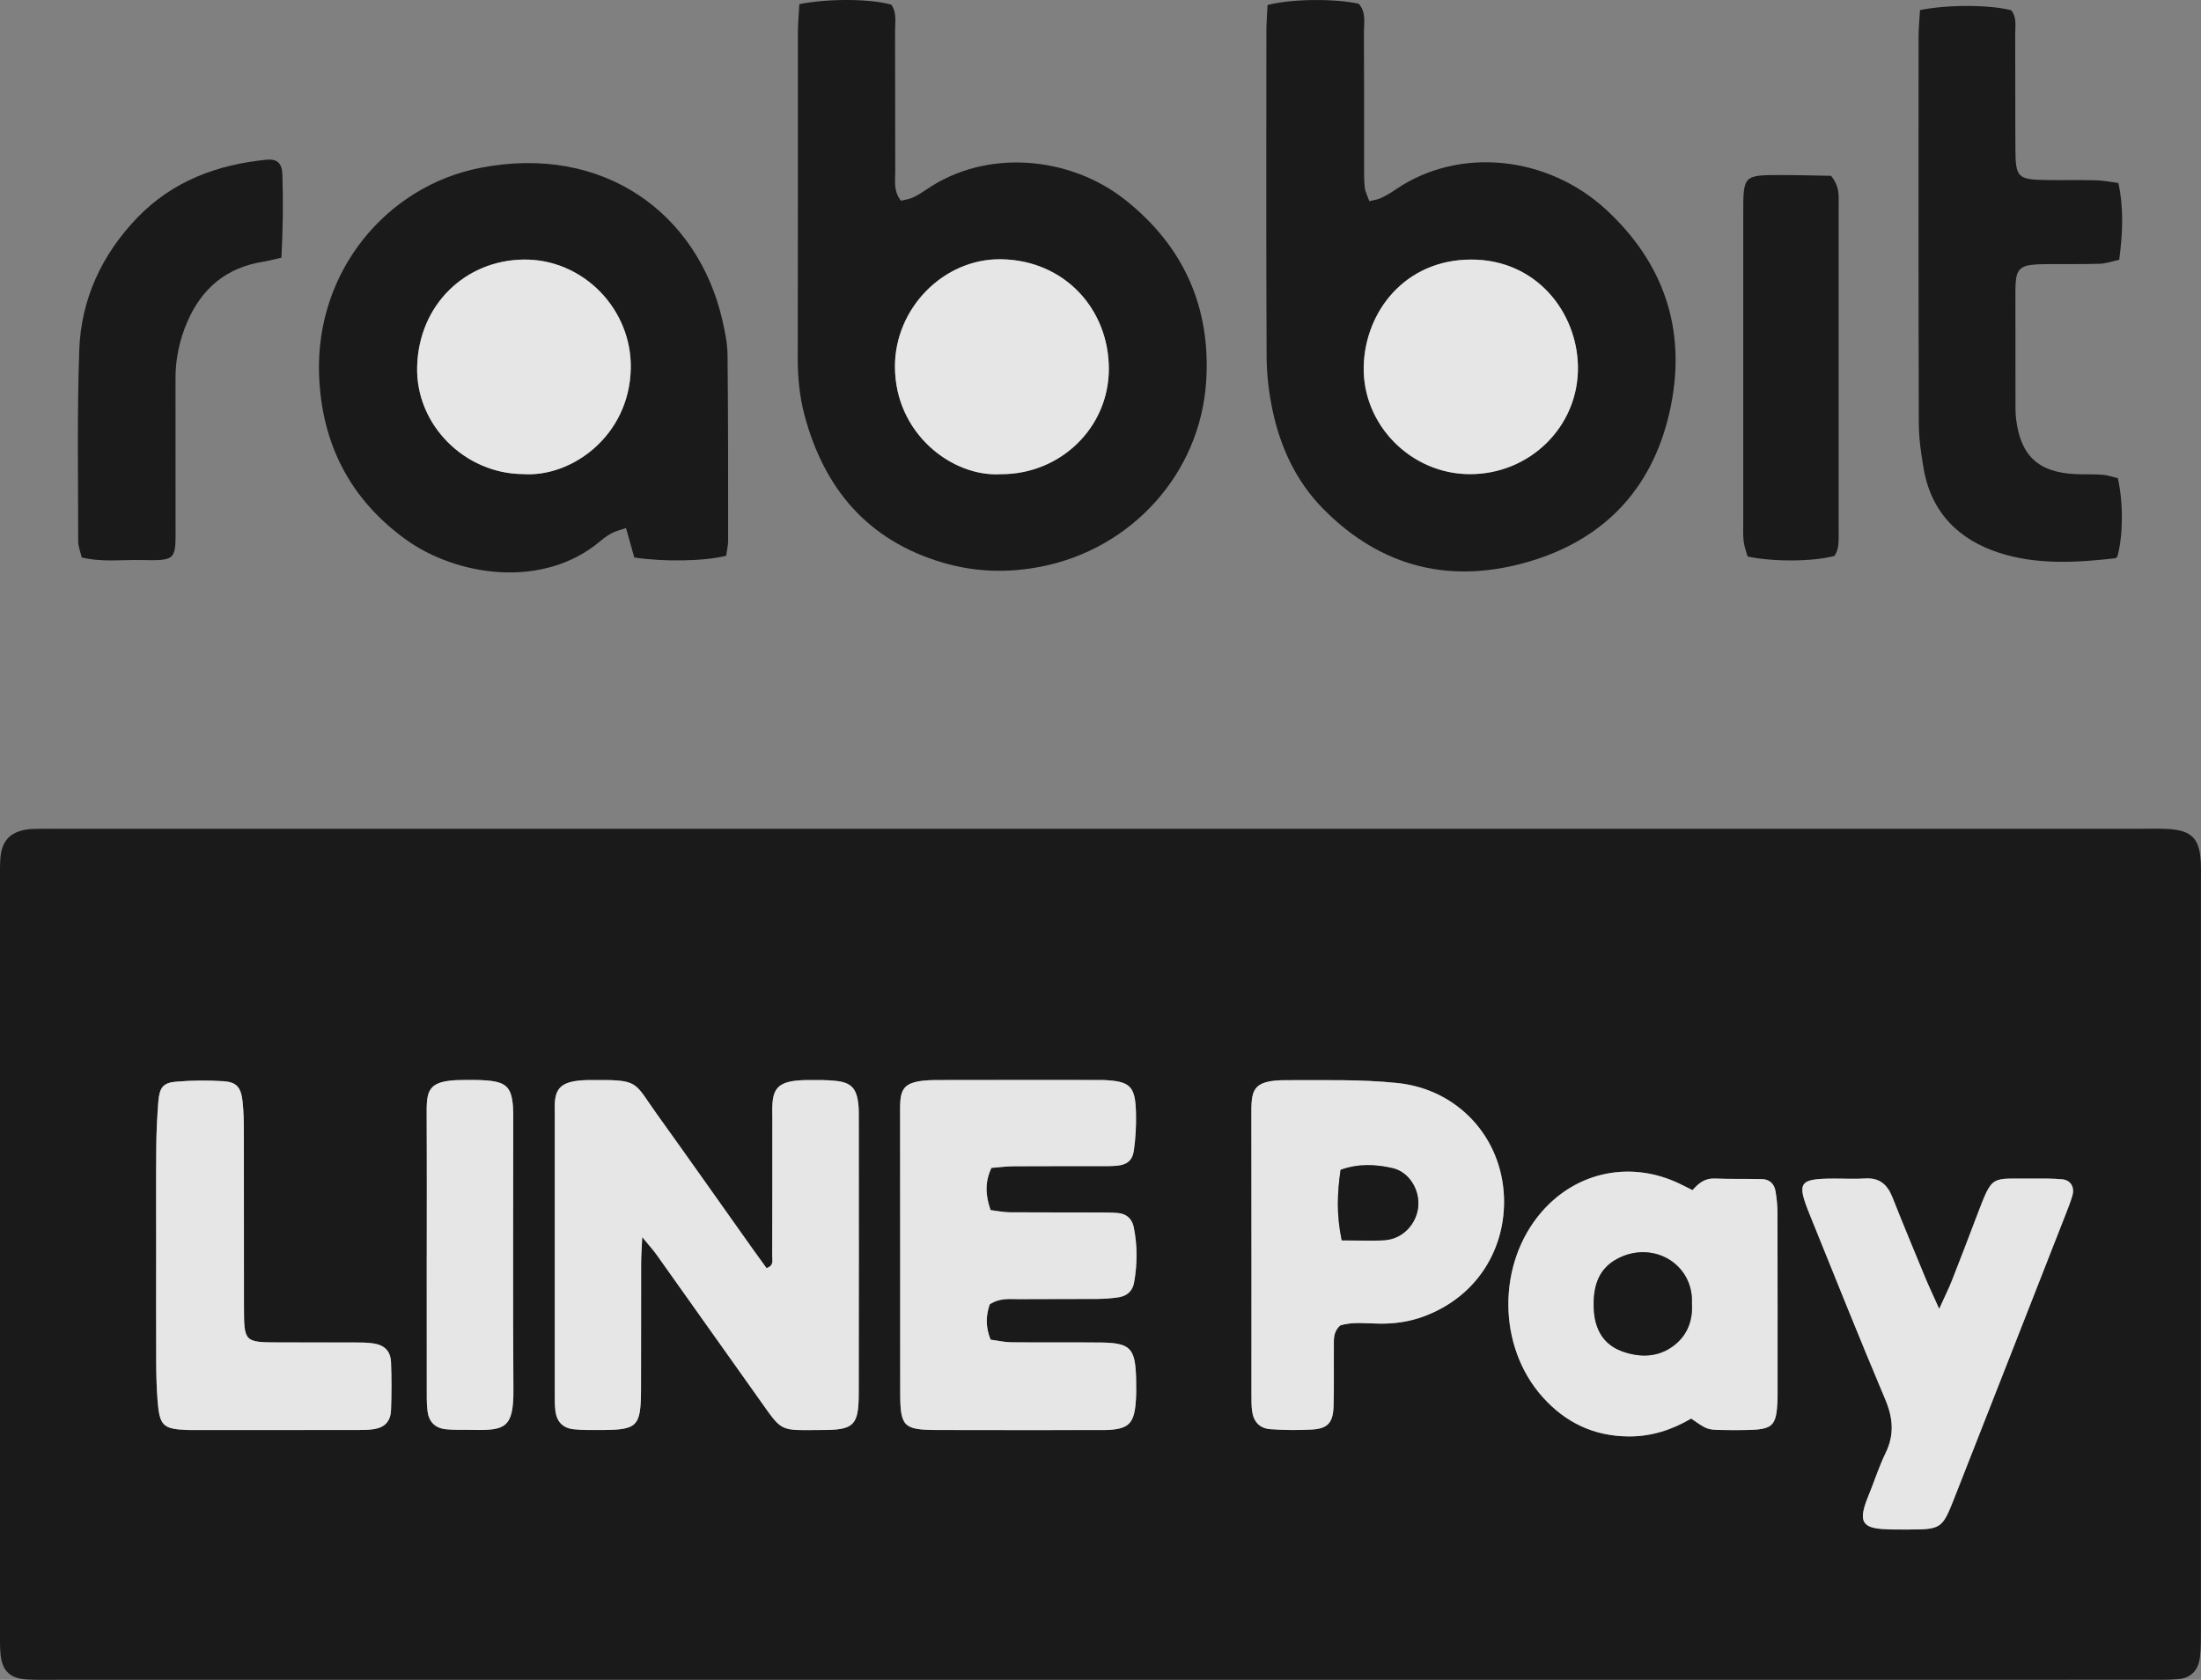 <svg width="38" height="29" viewBox="0 0 38 29" fill="none" xmlns="http://www.w3.org/2000/svg">
<rect x="0" y="0" width="38" height="29" fill="#808080" stroke="none"/>
<g opacity="0.8">
<path d="M18.944 28.999C12.964 28.999 6.983 28.999 1.003 28.999C0.826 28.999 0.65 29.004 0.474 28.994C0.171 28.976 0.036 28.845 0.009 28.551C-0.002 28.439 0 28.325 0 28.212C0 23.859 0 19.506 0 15.153C0 15.04 -0.002 14.926 0.007 14.814C0.03 14.524 0.164 14.373 0.444 14.322C0.523 14.307 0.604 14.309 0.684 14.308C0.812 14.306 0.94 14.307 1.069 14.307C13.03 14.307 24.991 14.307 36.952 14.307C37.112 14.307 37.273 14.301 37.433 14.311C37.837 14.335 37.975 14.475 37.996 14.876C38.002 14.989 37.999 15.103 37.999 15.216C37.999 19.52 38 23.825 37.999 28.129C37.999 28.291 38 28.453 37.981 28.613C37.954 28.837 37.824 28.967 37.607 28.987C37.432 29.004 37.255 28.998 37.078 28.998C31.034 28.999 24.989 28.999 18.944 28.999ZM11.088 21.355C11.206 21.499 11.278 21.578 11.34 21.664C11.919 22.478 12.495 23.294 13.075 24.108C13.528 24.743 13.425 24.687 14.215 24.685C14.741 24.684 14.824 24.6 14.826 24.06C14.83 22.476 14.827 20.892 14.827 19.308C14.827 19.227 14.828 19.146 14.82 19.066C14.791 18.791 14.699 18.688 14.436 18.659C14.277 18.641 14.116 18.643 13.956 18.644C13.379 18.647 13.322 18.8 13.334 19.26C13.336 19.325 13.334 19.389 13.334 19.454C13.334 20.198 13.335 20.941 13.332 21.685C13.332 21.755 13.365 21.849 13.233 21.89C13.144 21.766 13.05 21.637 12.957 21.507C12.416 20.745 11.879 19.981 11.334 19.222C10.934 18.664 11.046 18.637 10.19 18.644C10.142 18.644 10.094 18.646 10.046 18.649C9.65 18.677 9.566 18.817 9.578 19.169C9.58 19.217 9.578 19.266 9.578 19.314C9.578 20.882 9.578 22.45 9.578 24.018C9.578 24.131 9.575 24.245 9.589 24.357C9.612 24.541 9.716 24.651 9.9 24.672C10.059 24.689 10.22 24.686 10.38 24.686C11.006 24.684 11.064 24.627 11.067 23.992C11.07 23.264 11.067 22.537 11.069 21.809C11.069 21.686 11.079 21.562 11.088 21.355V21.355ZM17.088 22.516C17.269 22.401 17.433 22.428 17.591 22.426C18.039 22.422 18.488 22.427 18.936 22.423C19.064 22.422 19.193 22.414 19.319 22.393C19.456 22.371 19.553 22.287 19.579 22.143C19.637 21.823 19.639 21.5 19.573 21.18C19.544 21.04 19.45 20.954 19.307 20.941C19.195 20.93 19.083 20.93 18.971 20.93C18.458 20.929 17.945 20.931 17.433 20.927C17.325 20.926 17.217 20.903 17.102 20.889C17.013 20.634 17.002 20.407 17.117 20.161C17.253 20.15 17.378 20.133 17.503 20.133C17.984 20.129 18.465 20.132 18.945 20.131C19.058 20.131 19.17 20.133 19.282 20.123C19.456 20.107 19.552 20.036 19.576 19.861C19.606 19.654 19.617 19.443 19.613 19.233C19.604 18.749 19.52 18.666 19.057 18.644C19.041 18.644 19.025 18.644 19.009 18.644C18.063 18.644 17.118 18.641 16.172 18.644C15.508 18.647 15.54 18.826 15.541 19.293C15.543 20.878 15.54 22.462 15.542 24.047C15.543 24.627 15.599 24.683 16.177 24.686C17.107 24.689 18.036 24.686 18.965 24.686C19.029 24.686 19.094 24.688 19.158 24.683C19.478 24.662 19.575 24.57 19.606 24.237C19.62 24.093 19.618 23.947 19.615 23.801C19.601 23.268 19.517 23.181 18.995 23.175C18.483 23.17 17.97 23.177 17.457 23.171C17.335 23.17 17.212 23.14 17.102 23.126C17.014 22.903 17.019 22.716 17.088 22.515V22.516ZM23.138 22.882C23.353 22.812 23.595 22.849 23.831 22.85C24.091 22.851 24.343 22.814 24.584 22.724C25.516 22.377 25.999 21.54 25.966 20.663C25.927 19.626 25.163 18.802 24.124 18.695C23.49 18.63 22.847 18.649 22.207 18.647C21.595 18.644 21.604 18.837 21.604 19.277C21.608 20.875 21.605 22.474 21.606 24.073C21.606 24.169 21.604 24.267 21.618 24.363C21.643 24.544 21.749 24.659 21.934 24.672C22.172 24.689 22.414 24.691 22.653 24.677C22.923 24.662 23.015 24.56 23.023 24.276C23.033 23.937 23.026 23.598 23.029 23.259C23.03 23.132 23.011 22.997 23.138 22.882H23.138ZM29.222 20.545C29.129 20.499 29.072 20.471 29.014 20.442C28.172 20.028 27.226 20.217 26.616 20.92C25.845 21.81 25.849 23.244 26.636 24.12C27.03 24.559 27.519 24.792 28.119 24.796C28.517 24.799 28.871 24.68 29.198 24.488C29.472 24.679 29.472 24.68 29.734 24.686C29.878 24.688 30.022 24.689 30.166 24.686C30.605 24.676 30.667 24.616 30.688 24.188C30.689 24.155 30.689 24.123 30.689 24.09C30.689 23.041 30.69 21.991 30.688 20.941C30.687 20.813 30.675 20.683 30.652 20.557C30.63 20.433 30.547 20.357 30.419 20.354C30.147 20.349 29.874 20.356 29.603 20.345C29.442 20.338 29.333 20.415 29.222 20.545L29.222 20.545ZM33.48 22.595C33.371 22.351 33.302 22.207 33.241 22.06C33.049 21.597 32.857 21.135 32.673 20.67C32.586 20.449 32.449 20.328 32.201 20.344C32.025 20.356 31.848 20.345 31.672 20.345C31.056 20.348 31.016 20.404 31.247 20.973C31.677 22.035 32.102 23.1 32.548 24.156C32.684 24.477 32.709 24.769 32.554 25.085C32.455 25.287 32.384 25.503 32.301 25.713C32.266 25.804 32.227 25.893 32.198 25.985C32.11 26.266 32.179 26.369 32.481 26.394C32.641 26.407 32.802 26.404 32.962 26.403C33.509 26.402 33.535 26.387 33.737 25.871C34.382 24.233 35.023 22.594 35.666 20.955C35.707 20.85 35.749 20.745 35.78 20.636C35.821 20.489 35.748 20.371 35.601 20.358C35.441 20.344 35.28 20.344 35.12 20.346C34.349 20.354 34.414 20.247 34.118 21.02C33.98 21.382 33.843 21.745 33.7 22.105C33.648 22.239 33.583 22.367 33.48 22.594L33.48 22.595ZM2.696 21.597C2.696 22.245 2.695 22.892 2.697 23.539C2.698 23.75 2.704 23.96 2.72 24.17C2.753 24.614 2.813 24.67 3.238 24.686C3.27 24.687 3.302 24.686 3.334 24.686C4.28 24.686 5.226 24.687 6.173 24.686C6.269 24.686 6.366 24.686 6.46 24.67C6.644 24.64 6.743 24.536 6.751 24.342C6.762 24.067 6.762 23.791 6.751 23.517C6.744 23.326 6.642 23.222 6.456 23.192C6.346 23.174 6.233 23.175 6.121 23.175C5.688 23.173 5.255 23.175 4.822 23.174C4.216 23.172 4.213 23.171 4.212 22.548C4.21 21.545 4.213 20.541 4.211 19.538C4.21 19.36 4.207 19.181 4.187 19.005C4.159 18.768 4.084 18.679 3.856 18.664C3.586 18.647 3.312 18.649 3.041 18.672C2.813 18.692 2.753 18.772 2.733 19.026C2.713 19.284 2.701 19.543 2.698 19.801C2.693 20.4 2.697 20.999 2.697 21.597H2.696ZM7.368 21.695C7.368 22.455 7.367 23.214 7.368 23.973C7.368 24.102 7.365 24.233 7.381 24.36C7.404 24.543 7.511 24.653 7.695 24.672C7.854 24.689 8.015 24.68 8.175 24.683C8.714 24.694 8.869 24.653 8.864 23.99C8.854 22.439 8.861 20.888 8.861 19.338C8.861 19.257 8.863 19.176 8.856 19.096C8.83 18.772 8.74 18.68 8.406 18.652C8.263 18.64 8.118 18.643 7.974 18.644C7.363 18.649 7.364 18.834 7.367 19.273C7.371 20.08 7.368 20.888 7.368 21.695Z" fill="black"/>
<path d="M21.885 0.086C22.31 -0.022 23.038 -0.026 23.458 0.064C23.591 0.211 23.547 0.397 23.548 0.57C23.553 1.33 23.55 2.091 23.551 2.851C23.551 2.98 23.548 3.111 23.563 3.239C23.571 3.313 23.61 3.384 23.642 3.473C23.726 3.452 23.789 3.445 23.842 3.419C23.929 3.378 24.012 3.329 24.092 3.274C25.193 2.52 26.728 2.69 27.736 3.625C28.72 4.538 29.114 5.676 28.848 7.004C28.573 8.376 27.746 9.291 26.421 9.688C25.068 10.094 23.851 9.806 22.842 8.781C22.378 8.31 22.106 7.724 21.97 7.08C21.907 6.781 21.87 6.472 21.868 6.167C21.859 4.29 21.863 2.413 21.864 0.537C21.864 0.393 21.877 0.25 21.884 0.086L21.885 0.086ZM25.364 8.185C26.408 8.194 27.256 7.364 27.243 6.331C27.231 5.402 26.535 4.48 25.4 4.481C24.258 4.481 23.569 5.378 23.544 6.319C23.517 7.33 24.355 8.177 25.364 8.185Z" fill="black"/>
<path d="M13.801 0.071C14.32 -0.03 15.031 -0.02 15.388 0.08C15.488 0.221 15.452 0.388 15.453 0.545C15.457 1.354 15.453 2.164 15.456 2.973C15.457 3.129 15.423 3.296 15.554 3.465C15.616 3.449 15.693 3.441 15.759 3.411C15.846 3.371 15.928 3.317 16.008 3.263C17.039 2.562 18.478 2.697 19.429 3.452C20.436 4.251 20.909 5.308 20.824 6.591C20.718 8.183 19.533 9.473 17.982 9.78C17.4 9.895 16.833 9.877 16.272 9.711C14.985 9.331 14.226 8.439 13.887 7.156C13.805 6.844 13.773 6.522 13.773 6.196C13.778 4.319 13.775 2.442 13.776 0.565C13.776 0.407 13.791 0.249 13.801 0.07V0.071ZM17.279 8.185C18.301 8.19 19.145 7.389 19.144 6.366C19.144 5.332 18.376 4.493 17.289 4.475C16.294 4.459 15.449 5.319 15.452 6.331C15.455 7.491 16.445 8.237 17.279 8.185Z" fill="black"/>
<path d="M12.537 9.594C12.155 9.69 11.462 9.701 10.951 9.624C10.909 9.474 10.863 9.311 10.808 9.115C10.711 9.149 10.637 9.166 10.571 9.2C10.5 9.236 10.433 9.283 10.372 9.335C9.373 10.184 7.874 9.939 7.009 9.315C6.044 8.62 5.552 7.659 5.509 6.472C5.445 4.682 6.677 3.213 8.29 2.898C10.438 2.478 12.047 3.701 12.468 5.512C12.515 5.715 12.559 5.925 12.561 6.132C12.572 7.2 12.571 8.267 12.571 9.334C12.571 9.413 12.551 9.493 12.537 9.595L12.537 9.594ZM9.03 8.184C9.87 8.244 10.863 7.526 10.89 6.368C10.914 5.338 10.066 4.469 9.042 4.481C8.041 4.492 7.23 5.253 7.202 6.33C7.175 7.334 8.025 8.178 9.03 8.184H9.03Z" fill="black"/>
<path d="M33.149 0.174C33.636 0.075 34.364 0.082 34.722 0.177C34.825 0.301 34.791 0.453 34.792 0.594C34.796 1.257 34.791 1.92 34.796 2.582C34.799 3.062 34.838 3.1 35.321 3.108C35.609 3.113 35.898 3.105 36.186 3.112C36.31 3.115 36.433 3.141 36.574 3.159C36.669 3.609 36.647 4.034 36.588 4.484C36.465 4.511 36.36 4.549 36.254 4.553C35.966 4.563 35.678 4.556 35.389 4.559C35.277 4.56 35.164 4.56 35.054 4.575C34.893 4.597 34.826 4.667 34.806 4.821C34.798 4.884 34.796 4.95 34.796 5.014C34.795 5.693 34.796 6.372 34.797 7.051C34.797 7.115 34.8 7.18 34.809 7.244C34.889 7.87 35.193 8.152 35.824 8.184C35.984 8.192 36.145 8.184 36.304 8.196C36.395 8.203 36.485 8.237 36.565 8.256C36.661 8.693 36.655 9.248 36.557 9.606C36.545 9.617 36.534 9.635 36.521 9.637C35.85 9.713 35.173 9.753 34.524 9.546C33.82 9.321 33.34 8.848 33.21 8.082C33.167 7.829 33.129 7.571 33.128 7.314C33.121 5.084 33.123 2.853 33.124 0.622C33.124 0.479 33.14 0.337 33.149 0.173V0.174Z" fill="black"/>
<path d="M4.859 4.448C4.715 4.48 4.625 4.506 4.533 4.52C3.912 4.62 3.487 4.974 3.237 5.548C3.101 5.86 3.029 6.19 3.03 6.535C3.032 7.374 3.029 8.214 3.031 9.053C3.033 9.673 3.056 9.68 2.432 9.668C2.1 9.661 1.764 9.708 1.411 9.623C1.389 9.526 1.35 9.436 1.35 9.345C1.35 8.248 1.33 7.149 1.368 6.053C1.398 5.167 1.755 4.398 2.37 3.758C2.981 3.125 3.748 2.843 4.6 2.757C4.78 2.739 4.868 2.814 4.875 3.006C4.891 3.472 4.885 3.939 4.859 4.449V4.448Z" fill="black"/>
<path d="M31.613 3.035C31.763 3.223 31.744 3.373 31.744 3.515C31.745 5.405 31.745 7.295 31.744 9.184C31.744 9.328 31.754 9.475 31.673 9.596C31.306 9.696 30.619 9.702 30.172 9.607C30.151 9.53 30.116 9.442 30.105 9.351C30.091 9.239 30.097 9.125 30.097 9.012C30.096 7.235 30.096 5.459 30.097 3.682C30.097 3.022 30.099 3.021 30.768 3.022C31.054 3.022 31.341 3.031 31.613 3.035H31.613Z" fill="black"/>
<path d="M11.088 21.356C11.079 21.564 11.069 21.687 11.069 21.811C11.067 22.538 11.07 23.265 11.067 23.993C11.064 24.628 11.006 24.685 10.38 24.686C10.22 24.687 10.059 24.69 9.9 24.673C9.716 24.652 9.612 24.541 9.589 24.358C9.576 24.246 9.578 24.132 9.578 24.019C9.578 22.451 9.578 20.883 9.578 19.315C9.578 19.267 9.58 19.218 9.578 19.17C9.566 18.818 9.65 18.678 10.046 18.65C10.094 18.647 10.142 18.645 10.19 18.645C11.047 18.638 10.934 18.665 11.334 19.223C11.879 19.982 12.417 20.746 12.958 21.508C13.05 21.638 13.144 21.767 13.234 21.891C13.365 21.85 13.332 21.756 13.332 21.686C13.335 20.942 13.334 20.199 13.334 19.455C13.334 19.39 13.336 19.326 13.334 19.261C13.323 18.801 13.38 18.648 13.956 18.645C14.116 18.645 14.277 18.642 14.436 18.66C14.699 18.689 14.791 18.792 14.82 19.067C14.828 19.147 14.827 19.228 14.827 19.309C14.827 20.893 14.83 22.477 14.826 24.061C14.825 24.602 14.741 24.685 14.216 24.686C13.425 24.688 13.528 24.744 13.075 24.109C12.495 23.296 11.92 22.48 11.34 21.666C11.279 21.579 11.206 21.5 11.088 21.357V21.356Z" fill="white"/>
<path d="M17.088 22.516C17.02 22.716 17.014 22.904 17.102 23.126C17.212 23.141 17.334 23.17 17.457 23.172C17.97 23.177 18.483 23.171 18.995 23.176C19.517 23.181 19.601 23.269 19.615 23.801C19.618 23.947 19.62 24.093 19.606 24.238C19.575 24.57 19.477 24.662 19.157 24.684C19.094 24.688 19.029 24.687 18.965 24.687C18.036 24.687 17.107 24.689 16.177 24.686C15.598 24.684 15.543 24.628 15.542 24.047C15.54 22.463 15.543 20.878 15.54 19.293C15.54 18.826 15.508 18.647 16.172 18.645C17.117 18.642 18.063 18.644 19.008 18.644C19.024 18.644 19.04 18.644 19.056 18.645C19.519 18.666 19.604 18.75 19.613 19.234C19.617 19.443 19.606 19.654 19.576 19.861C19.551 20.036 19.456 20.108 19.281 20.124C19.17 20.134 19.057 20.131 18.945 20.131C18.465 20.132 17.984 20.13 17.503 20.133C17.378 20.134 17.253 20.151 17.117 20.161C17.002 20.407 17.013 20.635 17.102 20.89C17.216 20.904 17.325 20.927 17.433 20.928C17.945 20.932 18.458 20.929 18.971 20.93C19.083 20.931 19.195 20.931 19.307 20.941C19.45 20.955 19.544 21.041 19.573 21.181C19.639 21.501 19.637 21.823 19.579 22.144C19.553 22.288 19.456 22.371 19.319 22.394C19.193 22.414 19.064 22.422 18.936 22.424C18.488 22.427 18.039 22.423 17.59 22.427C17.433 22.428 17.269 22.401 17.088 22.516V22.516Z" fill="white"/>
<path d="M23.138 22.882C23.011 22.997 23.03 23.132 23.029 23.259C23.026 23.598 23.034 23.938 23.024 24.276C23.015 24.56 22.923 24.662 22.653 24.678C22.414 24.691 22.173 24.689 21.934 24.672C21.749 24.659 21.644 24.544 21.618 24.363C21.605 24.267 21.606 24.17 21.606 24.073C21.605 22.474 21.608 20.876 21.605 19.277C21.604 18.837 21.595 18.645 22.207 18.647C22.847 18.649 23.49 18.63 24.124 18.696C25.163 18.802 25.926 19.626 25.966 20.663C25.999 21.541 25.516 22.378 24.584 22.724C24.343 22.814 24.091 22.852 23.831 22.85C23.595 22.849 23.353 22.812 23.138 22.882H23.138ZM23.164 21.411C23.445 21.411 23.684 21.427 23.921 21.407C24.221 21.381 24.452 21.13 24.484 20.836C24.515 20.546 24.333 20.233 24.044 20.166C23.753 20.099 23.45 20.084 23.145 20.195C23.088 20.59 23.071 20.968 23.164 21.411Z" fill="white"/>
<path d="M29.222 20.545C29.334 20.415 29.443 20.339 29.603 20.345C29.875 20.356 30.147 20.349 30.419 20.355C30.548 20.357 30.631 20.434 30.653 20.557C30.675 20.684 30.688 20.813 30.688 20.942C30.691 21.991 30.69 23.041 30.69 24.091C30.69 24.123 30.69 24.156 30.688 24.188C30.668 24.617 30.606 24.677 30.166 24.686C30.023 24.689 29.878 24.689 29.734 24.686C29.473 24.681 29.473 24.68 29.198 24.488C28.872 24.68 28.518 24.799 28.119 24.797C27.519 24.793 27.03 24.559 26.636 24.12C25.849 23.244 25.845 21.811 26.617 20.921C27.226 20.218 28.173 20.029 29.015 20.443C29.072 20.471 29.129 20.5 29.222 20.546L29.222 20.545ZM29.211 22.502C29.244 21.817 28.532 21.4 27.916 21.734C27.577 21.918 27.5 22.242 27.518 22.605C27.535 22.945 27.682 23.207 27.996 23.324C28.306 23.439 28.633 23.439 28.91 23.22C29.141 23.038 29.229 22.782 29.211 22.502Z" fill="white"/>
<path d="M33.48 22.595C33.583 22.367 33.648 22.239 33.7 22.105C33.843 21.745 33.98 21.382 34.118 21.02C34.414 20.247 34.349 20.355 35.12 20.346C35.28 20.344 35.441 20.344 35.601 20.358C35.748 20.371 35.821 20.489 35.78 20.637C35.75 20.745 35.707 20.85 35.666 20.956C35.023 22.595 34.382 24.234 33.737 25.872C33.535 26.387 33.509 26.402 32.962 26.404C32.802 26.404 32.641 26.407 32.481 26.394C32.179 26.369 32.11 26.267 32.198 25.985C32.227 25.893 32.266 25.804 32.301 25.714C32.384 25.503 32.455 25.287 32.554 25.085C32.709 24.769 32.684 24.477 32.548 24.156C32.102 23.1 31.677 22.035 31.247 20.973C31.016 20.404 31.056 20.348 31.672 20.346C31.848 20.345 32.025 20.356 32.201 20.344C32.449 20.328 32.586 20.448 32.673 20.67C32.857 21.136 33.05 21.598 33.241 22.06C33.302 22.207 33.371 22.351 33.48 22.595L33.48 22.595Z" fill="white"/>
<path d="M2.696 21.598C2.696 20.999 2.693 20.4 2.698 19.802C2.7 19.543 2.713 19.284 2.733 19.026C2.753 18.773 2.813 18.692 3.041 18.673C3.311 18.65 3.585 18.647 3.856 18.665C4.083 18.679 4.159 18.768 4.187 19.006C4.207 19.182 4.21 19.361 4.21 19.538C4.212 20.542 4.21 21.545 4.212 22.549C4.213 23.172 4.216 23.172 4.821 23.174C5.254 23.176 5.687 23.174 6.12 23.175C6.232 23.176 6.346 23.175 6.456 23.193C6.642 23.223 6.743 23.327 6.751 23.517C6.762 23.792 6.762 24.068 6.751 24.342C6.743 24.537 6.644 24.64 6.46 24.67C6.365 24.686 6.268 24.686 6.172 24.686C5.226 24.687 4.28 24.687 3.334 24.687C3.302 24.687 3.27 24.687 3.238 24.686C2.813 24.67 2.753 24.614 2.72 24.17C2.704 23.961 2.698 23.75 2.697 23.54C2.694 22.892 2.696 22.245 2.696 21.598H2.696Z" fill="white"/>
<path d="M7.368 21.696C7.368 20.888 7.371 20.081 7.366 19.273C7.364 18.835 7.363 18.65 7.974 18.644C8.118 18.643 8.262 18.64 8.406 18.652C8.739 18.68 8.83 18.772 8.856 19.096C8.862 19.176 8.861 19.257 8.861 19.338C8.861 20.889 8.854 22.439 8.864 23.99C8.869 24.654 8.714 24.694 8.174 24.684C8.014 24.68 7.853 24.689 7.695 24.673C7.511 24.653 7.404 24.543 7.381 24.36C7.365 24.233 7.368 24.102 7.368 23.974C7.367 23.214 7.367 22.455 7.367 21.696H7.368Z" fill="white"/>
<path d="M25.364 8.185C24.356 8.177 23.518 7.33 23.545 6.319C23.57 5.378 24.258 4.482 25.4 4.481C26.536 4.48 27.231 5.402 27.243 6.331C27.257 7.364 26.409 8.194 25.364 8.185Z" fill="white"/>
<path d="M17.278 8.186C16.444 8.238 15.455 7.491 15.451 6.332C15.448 5.32 16.294 4.459 17.288 4.476C18.375 4.494 19.143 5.332 19.144 6.367C19.144 7.389 18.301 8.191 17.278 8.186Z" fill="white"/>
<path d="M9.03 8.184C8.025 8.178 7.175 7.334 7.202 6.33C7.23 5.253 8.041 4.492 9.041 4.481C10.066 4.469 10.914 5.337 10.89 6.368C10.863 7.526 9.869 8.243 9.03 8.184H9.03Z" fill="white"/>
<path d="M23.165 21.411C23.071 20.968 23.088 20.59 23.145 20.195C23.45 20.084 23.753 20.099 24.045 20.166C24.333 20.233 24.516 20.546 24.485 20.836C24.453 21.131 24.222 21.381 23.921 21.407C23.685 21.428 23.446 21.411 23.165 21.411Z" fill="black"/>
<path d="M29.21 22.502C29.228 22.782 29.14 23.038 28.91 23.22C28.632 23.439 28.305 23.439 27.995 23.324C27.681 23.207 27.534 22.945 27.517 22.605C27.499 22.242 27.576 21.917 27.915 21.734C28.531 21.4 29.243 21.817 29.21 22.502Z" fill="black"/>
</g>
</svg>
